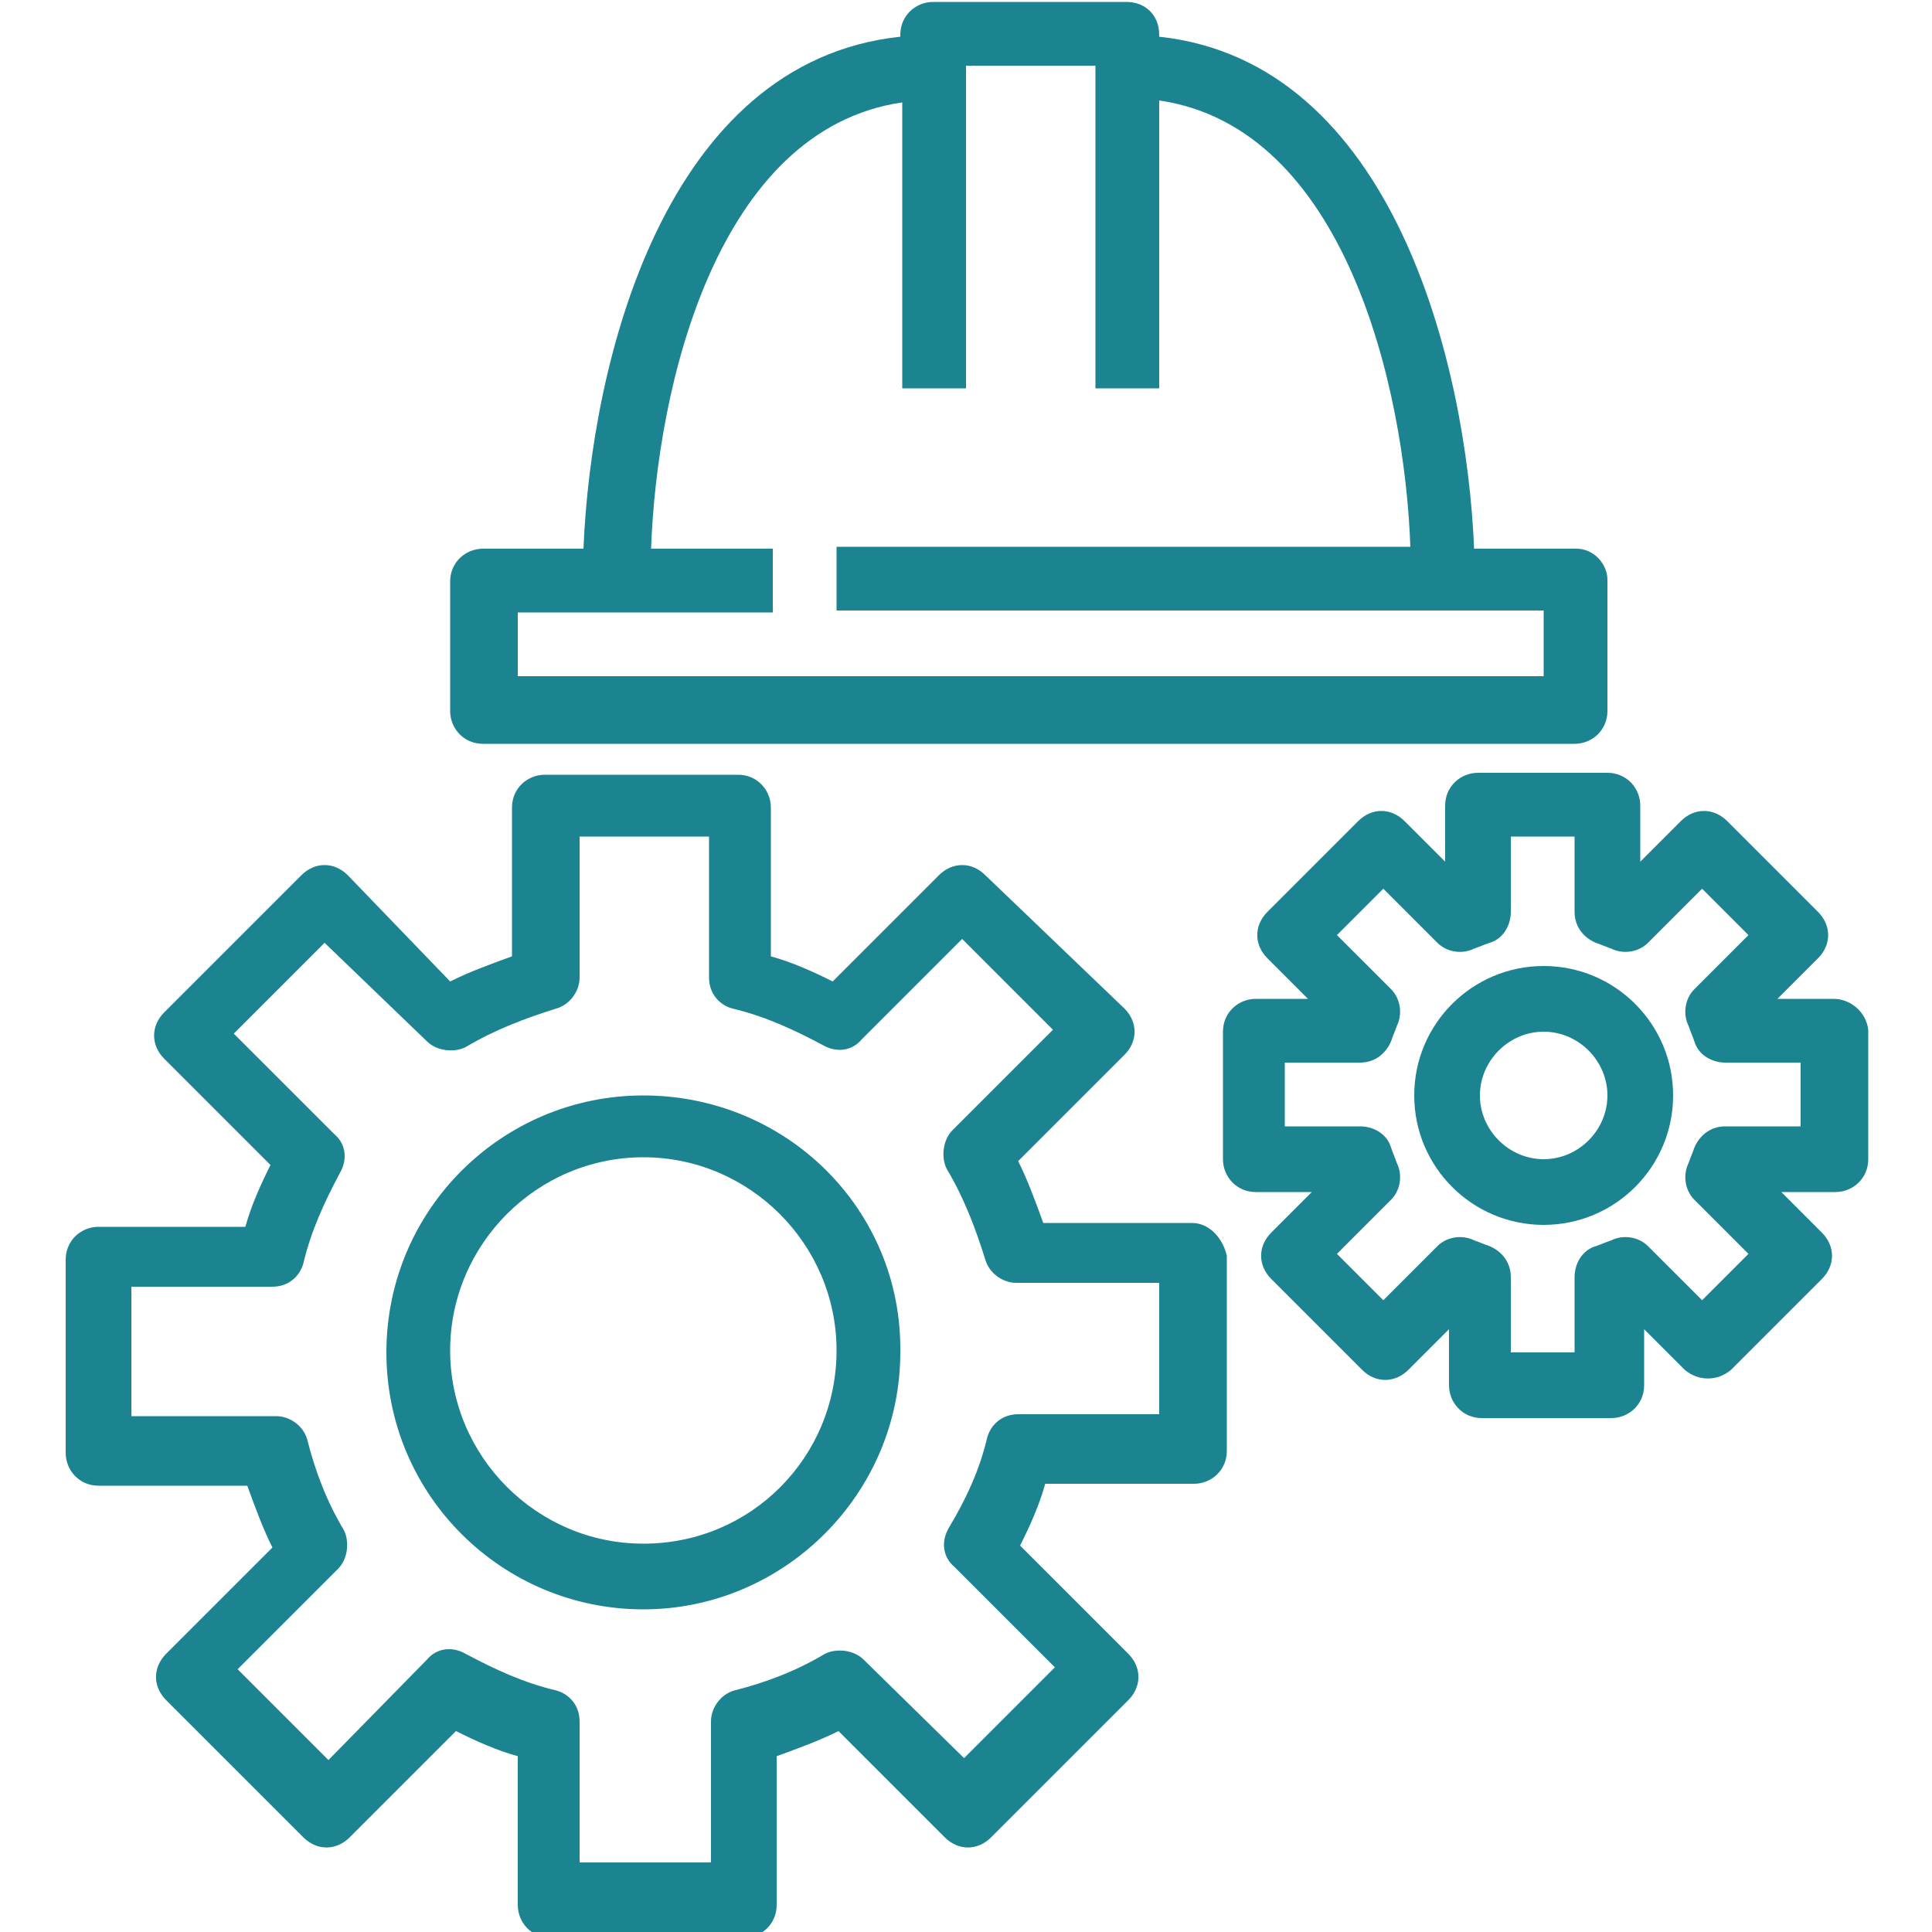 <?xml version="1.0" encoding="UTF-8"?> <svg xmlns="http://www.w3.org/2000/svg" xmlns:xlink="http://www.w3.org/1999/xlink" version="1.1" id="Capa_1" x="0px" y="0px" viewBox="0 0 100 100" style="enable-background:new 0 0 100 100;" xml:space="preserve"> <style type="text/css"> .st0{fill:#1C8490;} </style> <g> <path class="st0" d="M33.3,56.7C26,56.7,20,62.6,20,70c0,7.4,6,13.3,13.3,13.3s13.3-6,13.3-13.3C46.7,62.6,40.7,56.7,33.3,56.7z M33.3,79.9c-5.5,0-10-4.5-10-10s4.5-10,10-10s10,4.5,10,10S38.9,79.9,33.3,79.9z"></path> <path class="st0" d="M61.7,63.3H54c-0.4-1.1-0.8-2.2-1.3-3.2l5.5-5.5c0.7-0.7,0.7-1.7,0-2.4L51,45.3c-0.7-0.7-1.7-0.7-2.4,0 l-5.5,5.5c-1-0.5-2.1-1-3.2-1.3v-7.7c0-0.9-0.7-1.7-1.7-1.7h-10c-0.9,0-1.7,0.7-1.7,1.7v7.7c-1.1,0.4-2.2,0.8-3.2,1.3L18,45.3 c-0.7-0.7-1.7-0.7-2.4,0l-7.1,7.1c-0.7,0.7-0.7,1.7,0,2.4l5.5,5.5c-0.5,1-1,2.1-1.3,3.2H5.1c-0.9,0-1.7,0.7-1.7,1.7v10 c0,0.9,0.7,1.7,1.7,1.7h7.7c0.4,1.1,0.8,2.2,1.3,3.2l-5.5,5.5c-0.7,0.7-0.7,1.7,0,2.4l7.1,7.1c0.7,0.7,1.7,0.7,2.4,0l5.5-5.5 c1,0.5,2.1,1,3.2,1.3v7.7c0,0.9,0.7,1.7,1.7,1.7h10c0.9,0,1.7-0.7,1.7-1.7v-7.7c1.1-0.4,2.2-0.8,3.2-1.3l5.5,5.5 c0.7,0.7,1.7,0.7,2.4,0l7.1-7.1c0.7-0.7,0.7-1.7,0-2.4L52.8,80c0.5-1,1-2.1,1.3-3.2h7.7c0.9,0,1.7-0.7,1.7-1.7V65 C63.3,64.1,62.6,63.3,61.7,63.3z M60,73.2h-7.3c-0.8,0-1.4,0.5-1.6,1.2c-0.4,1.7-1.1,3.2-2,4.7c-0.4,0.7-0.3,1.5,0.3,2l5.2,5.2 L49.9,91l-5.2-5.1c-0.5-0.5-1.4-0.6-2-0.3c-1.5,0.9-3.1,1.5-4.7,1.9c-0.7,0.2-1.2,0.9-1.2,1.6v7.3H30v-7.3c0-0.8-0.5-1.4-1.2-1.6 c-1.7-0.4-3.2-1.1-4.7-1.9c-0.7-0.4-1.5-0.3-2,0.3L17,91.1l-4.7-4.7l5.2-5.2c0.5-0.5,0.6-1.4,0.3-2c-0.9-1.5-1.5-3.1-1.9-4.7 c-0.2-0.7-0.9-1.2-1.6-1.2H6.8v-6.7h7.3c0.8,0,1.4-0.5,1.6-1.2c0.4-1.7,1.1-3.2,1.9-4.7c0.4-0.7,0.3-1.5-0.3-2l-5.2-5.2l4.7-4.7 l5.3,5.1c0.5,0.5,1.4,0.6,2,0.3c1.5-0.9,3.1-1.5,4.7-2c0.7-0.2,1.2-0.9,1.2-1.6v-7.3h6.7v7.3c0,0.8,0.5,1.4,1.2,1.6 c1.7,0.4,3.2,1.1,4.7,1.9c0.7,0.4,1.5,0.3,2-0.3l5.2-5.2l4.7,4.7l-5.2,5.2c-0.5,0.5-0.6,1.4-0.3,2c0.9,1.5,1.5,3.1,2,4.7 c0.2,0.7,0.9,1.2,1.6,1.2H60V73.2z"></path> <path class="st0" d="M25,38.5h56.5c0.9,0,1.7-0.7,1.7-1.7V30c0-0.8-0.7-1.6-1.6-1.6h-5.3C75.9,18.8,72.1,3.2,60,1.9V1.8 c0-1-0.7-1.7-1.7-1.7h-10c-0.9,0-1.7,0.7-1.7,1.7v0.1c-12.2,1.3-16,16.8-16.4,26.5H25c-0.9,0-1.7,0.7-1.7,1.7v6.7 C23.3,37.7,24,38.5,25,38.5z M26.8,31.7H40v-3.3h-6.3C34,20,37.1,6.7,46.7,5.3v14.8H50V3.4h6.7v16.7H60V5.2 C69.6,6.6,72.7,20,73,28.3H43.3v3.3h36.6V35H26.8V31.7z"></path> <path class="st0" d="M94.9,51.7H92l2.1-2.1c0.7-0.7,0.7-1.7,0-2.4l-4.7-4.7c-0.7-0.7-1.7-0.7-2.4,0l-2.1,2.1v-2.9 c0-0.9-0.7-1.7-1.7-1.7h-6.7c-0.9,0-1.7,0.7-1.7,1.7v2.9l-2.1-2.1c-0.7-0.7-1.7-0.7-2.4,0l-4.7,4.7c-0.7,0.7-0.7,1.7,0,2.4l2.1,2.1 H65c-0.9,0-1.7,0.7-1.7,1.7V60c0,0.9,0.7,1.7,1.7,1.7h2.9l-2.1,2.1c-0.7,0.7-0.7,1.7,0,2.4l4.7,4.7c0.7,0.7,1.7,0.7,2.4,0l2.1-2.1 v2.9c0,0.9,0.7,1.7,1.7,1.7h6.7c0.9,0,1.7-0.7,1.7-1.7v-2.9l2.1,2.1c0.7,0.6,1.7,0.6,2.4,0l4.7-4.7c0.7-0.7,0.7-1.7,0-2.4l-2.1-2.1 H95c0.9,0,1.7-0.7,1.7-1.7v-6.7C96.6,52.4,95.8,51.7,94.9,51.7z M93.2,58.3h-3.9c-0.7,0-1.3,0.4-1.6,1.1c-0.1,0.3-0.2,0.5-0.3,0.8 c-0.3,0.6-0.2,1.4,0.3,1.9l2.8,2.8l-2.4,2.4l-2.8-2.8c-0.5-0.5-1.3-0.6-1.9-0.3c-0.3,0.1-0.5,0.2-0.8,0.3c-0.7,0.2-1.1,0.9-1.1,1.6 V70h-3.3v-3.9c0-0.7-0.4-1.3-1.1-1.6c-0.3-0.1-0.5-0.2-0.8-0.3c-0.6-0.3-1.4-0.2-1.9,0.3l-2.8,2.8l-2.4-2.4l2.8-2.8 c0.5-0.5,0.6-1.3,0.3-1.9c-0.1-0.3-0.2-0.5-0.3-0.8c-0.2-0.7-0.9-1.1-1.6-1.1h-3.9V55h3.9c0.7,0,1.3-0.4,1.6-1.1 c0.1-0.3,0.2-0.5,0.3-0.8c0.3-0.6,0.2-1.4-0.3-1.9l-2.8-2.8l2.4-2.4l2.8,2.8c0.5,0.5,1.3,0.6,1.9,0.3c0.3-0.1,0.5-0.2,0.8-0.3 c0.7-0.2,1.1-0.9,1.1-1.6v-3.9h3.3v3.9c0,0.7,0.4,1.3,1.1,1.6c0.3,0.1,0.5,0.2,0.8,0.3c0.6,0.3,1.4,0.2,1.9-0.3l2.8-2.8l2.4,2.4 l-2.8,2.8c-0.5,0.5-0.6,1.3-0.3,1.9c0.1,0.3,0.2,0.5,0.3,0.8c0.2,0.7,0.9,1.1,1.6,1.1h3.9V58.3z"></path> <path class="st0" d="M79.9,50c-3.7,0-6.7,3-6.7,6.7s3,6.7,6.7,6.7c3.7,0,6.7-3,6.7-6.7S83.6,50,79.9,50z M79.9,60 c-1.8,0-3.3-1.5-3.3-3.3s1.5-3.3,3.3-3.3c1.8,0,3.3,1.5,3.3,3.3S81.7,60,79.9,60z"></path> </g> </svg> 